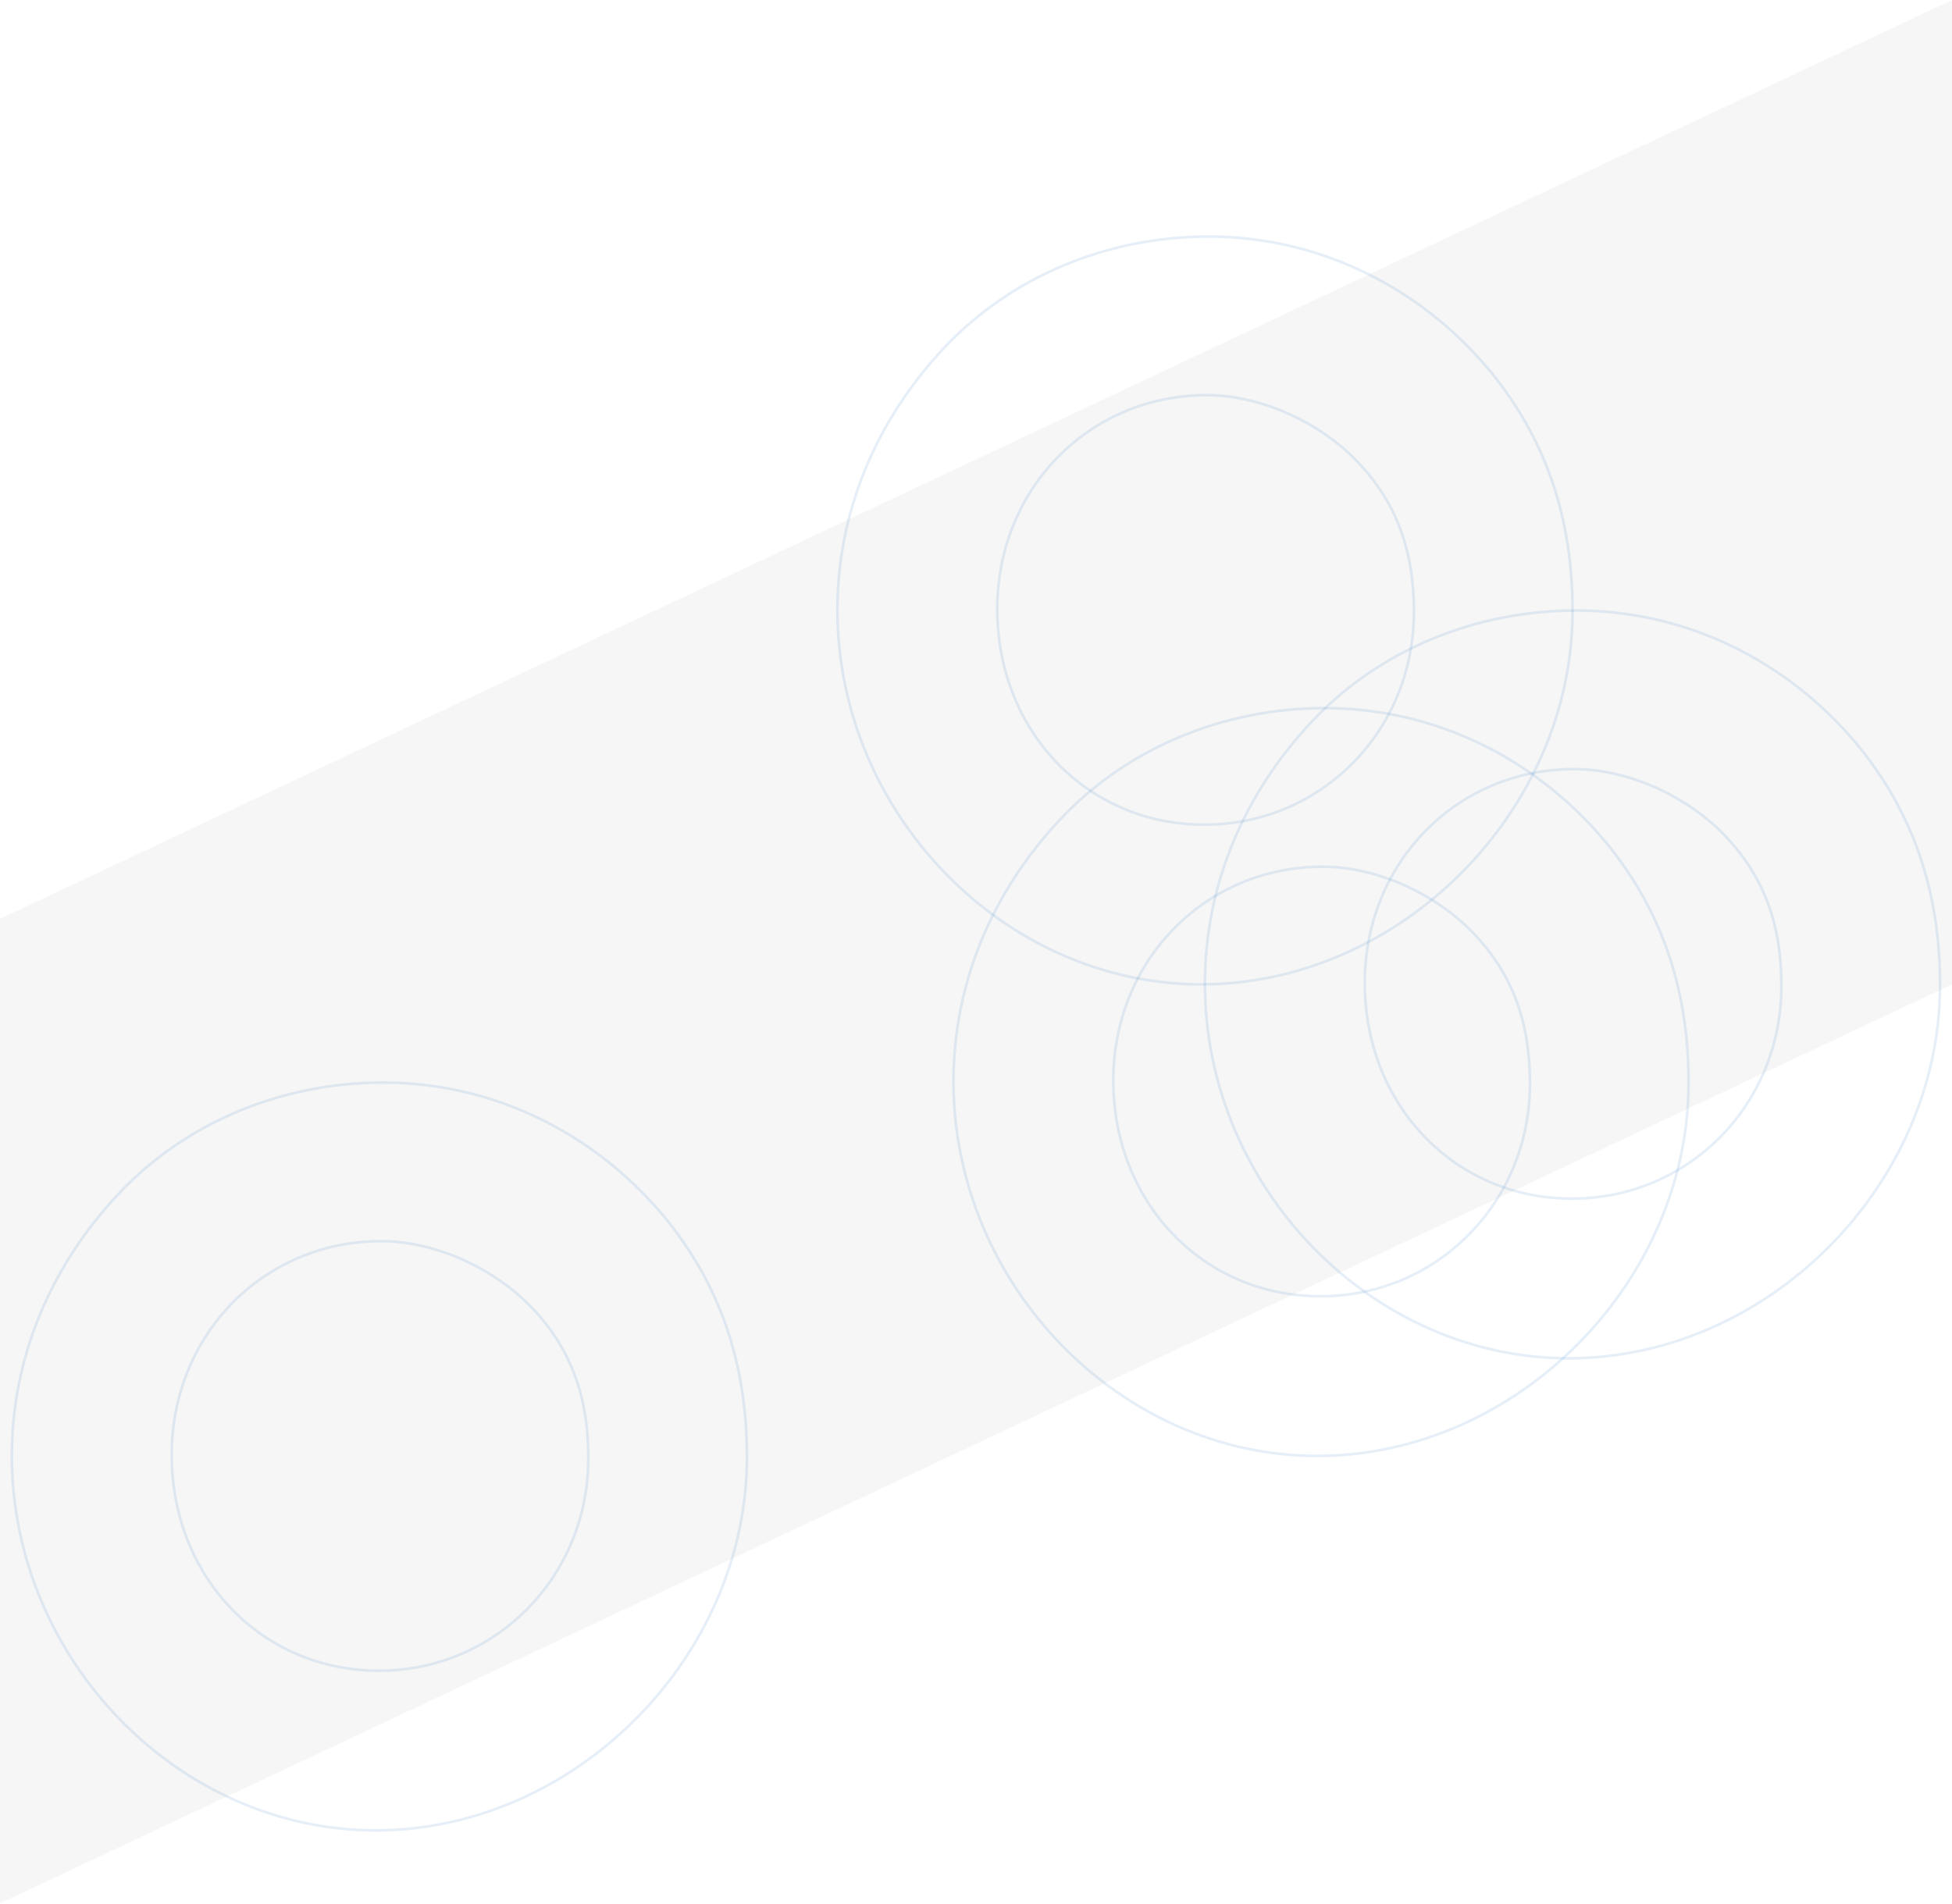 <?xml version="1.0" encoding="utf-8"?>
<!-- Generator: Adobe Illustrator 26.5.0, SVG Export Plug-In . SVG Version: 6.00 Build 0)  -->
<svg version="1.1" id="Layer_1" xmlns="http://www.w3.org/2000/svg" xmlns:xlink="http://www.w3.org/1999/xlink" x="0px" y="0px"
	 viewBox="0 0 1459.4 1423.7" style="enable-background:new 0 0 1459.4 1423.7;" xml:space="preserve">
<style type="text/css">
	.st0{opacity:0.1;fill:#A9A8A9;}
	.st1{opacity:0.1;}
	.st2{fill:none;stroke:#005EB8;stroke-width:2;stroke-miterlimit:10;}
	.st3{opacity:0.1;fill:none;stroke:#005EB8;stroke-width:2;stroke-miterlimit:10;}
</style>
<polygon class="st0" points="1511.4,711.6 1459.4,711.6 1459.4,0 -52,711.6 0,711.6 0,1423.3 "/>
<g id="Group_32" transform="translate(-276.247 2411.227)" class="st1">
	<path id="Path_46" class="st2" d="M404.6-1323.3c0-89.6,68.6-159.8,156.6-159.8c37.1,0,77.5,16.9,106.5,43.6
		c33.1,31.5,48.4,68.6,48.4,118.6c0,88.8-69.4,159-156.6,159C471.6-1161.9,404.6-1232.1,404.6-1323.3 M562.7-1601.7
		c-75.9,0-147.7,29.9-197.7,83.1c-51.6,54.9-79.9,123.5-79.9,196.1c0,151.7,124.3,280,272,280c148.5,0,277.6-129.1,277.6-279.2
		c0-70.2-20.2-129.1-62.1-180C719.3-1565.4,643.4-1601.7,562.7-1601.7z"/>
</g>
<path id="Path_46-2" class="st3" d="M745.6,455.3c0-89.6,68.6-159.8,156.6-159.8c37.1,0,77.5,16.9,106.5,43.6
	c33.1,31.5,48.4,68.6,48.4,118.6c0,88.8-69.4,159-156.6,159C812.5,616.7,745.5,546.5,745.6,455.3 M903.7,176.9
	c-75.9,0-147.7,29.9-197.7,83.1c-51.6,54.9-79.9,123.5-79.9,196.1c0,151.7,124.3,280,272,280c148.5,0,277.6-129.1,277.6-279.2
	c0-70.2-20.2-129.1-62.1-180C1060.3,213.2,984.4,176.9,903.7,176.9z"/>
<g id="Group_31" transform="translate(615.753 2058.227)" class="st1">
	<path id="Path_46-3" class="st2" d="M404.6-1323.3c0-89.6,68.6-159.8,156.6-159.8c37.1,0,77.5,16.9,106.5,43.6
		c33.1,31.5,48.4,68.6,48.4,118.6c0,88.8-69.4,159-156.6,159C471.6-1161.9,404.6-1232.1,404.6-1323.3 M562.7-1601.7
		c-75.9,0-147.7,29.9-197.7,83.1c-51.6,54.9-79.9,123.5-79.9,196.1c0,151.7,124.3,280,272,280c148.5,0,277.6-129.1,277.6-279.2
		c0-70.2-20.2-129.1-62.1-180C719.3-1565.4,643.4-1601.7,562.7-1601.7z"/>
</g>
<g id="Group_33" transform="translate(427.753 2131.227)" class="st1">
	<path id="Path_46-4" class="st2" d="M404.6-1323.3c0-89.6,68.6-159.8,156.6-159.8c37.1,0,77.5,16.9,106.5,43.6
		c33.1,31.5,48.4,68.6,48.4,118.6c0,88.8-69.4,159-156.6,159C471.6-1161.9,404.6-1232.1,404.6-1323.3 M562.7-1601.7
		c-75.9,0-147.7,29.9-197.7,83.1c-51.6,54.9-79.9,123.5-79.9,196.1c0,151.7,124.3,280,272,280c148.5,0,277.6-129.1,277.6-279.2
		c0-70.2-20.2-129.1-62.1-180C719.3-1565.4,643.4-1601.7,562.7-1601.7z"/>
</g>
</svg>
